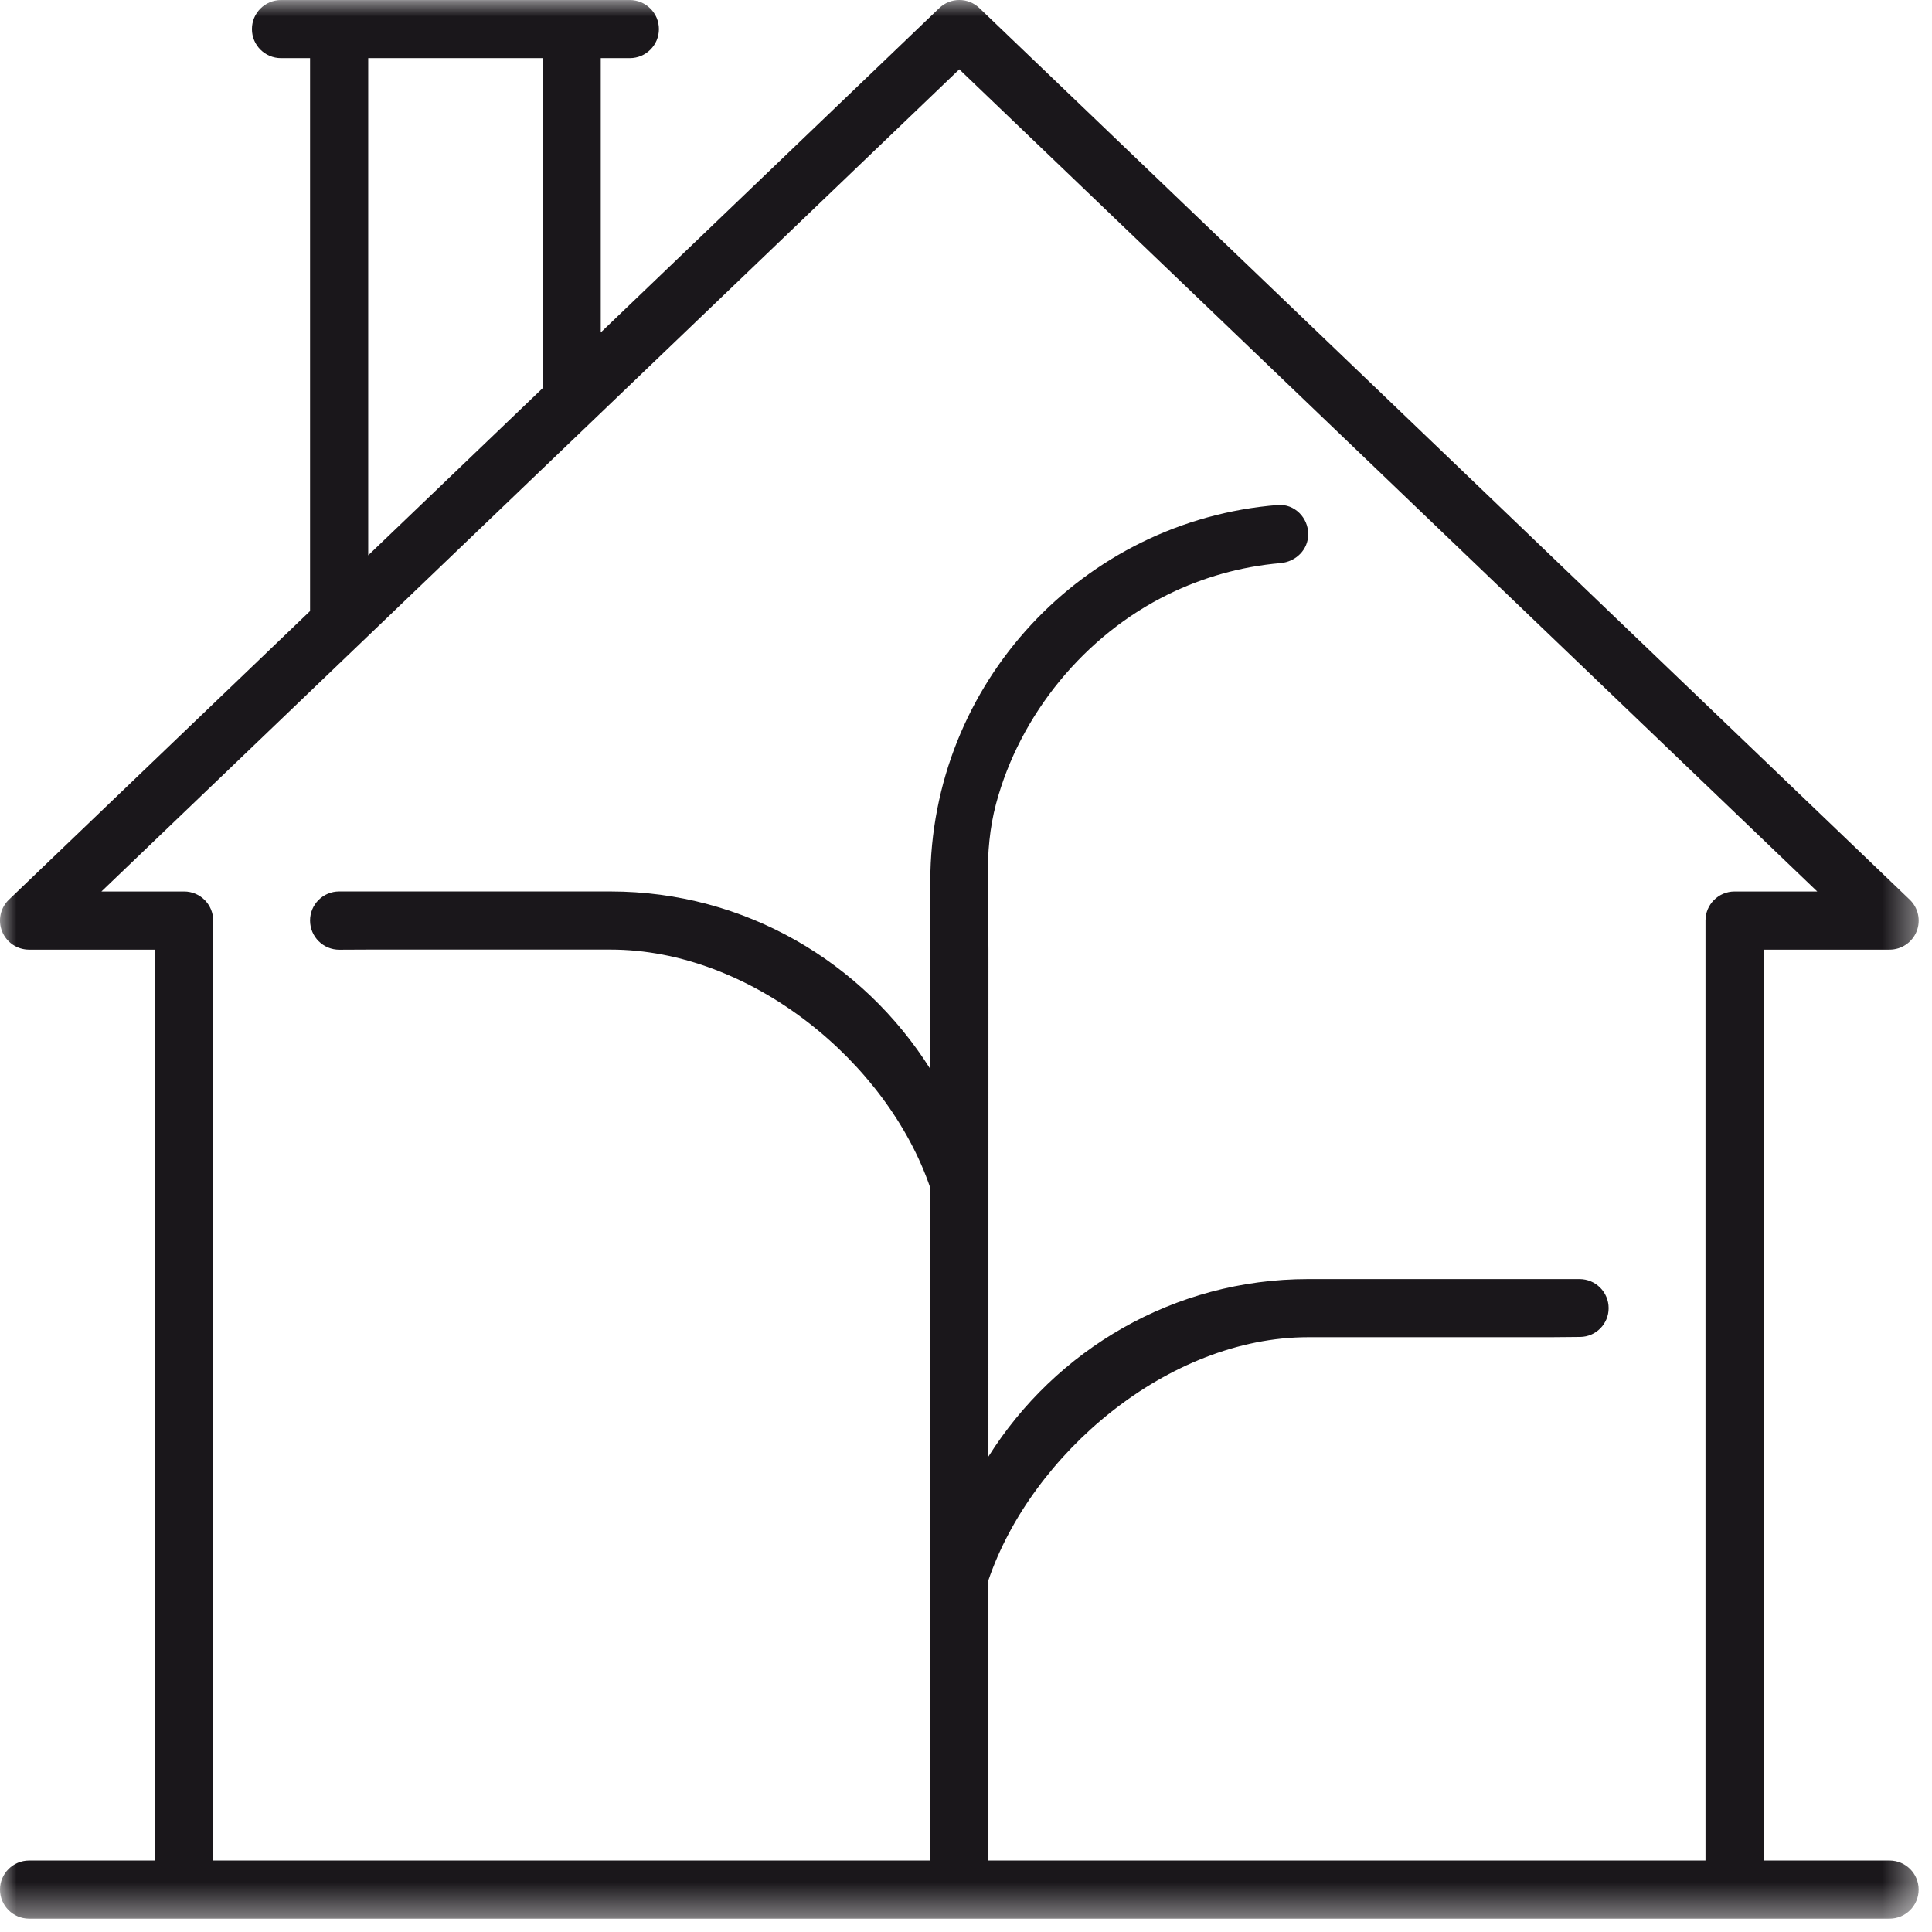 <?xml version="1.0" encoding="UTF-8"?>
<svg width="58px" height="58px" viewBox="0 0 58 58" version="1.1" xmlns="http://www.w3.org/2000/svg" xmlns:xlink="http://www.w3.org/1999/xlink">
    <title>geothermie</title>
    <defs>
        <polygon id="path-1" points="0 0 57.6 0 57.6 57.599 0 57.599"></polygon>
    </defs>
    <g id="Page-1" stroke="none" stroke-width="1" fill="none" fill-rule="evenodd">
        <g id="startseite" transform="translate(-873, -1680)">
            <g id="geothermie" transform="translate(873, 1680)">
                <mask id="mask-2" fill="white">
                    <use xlink:href="#path-1"></use>
                </mask>
                <g id="Clip-2"></g>
                <path d="M29.673,49.905 L29.673,47.439 C30.962,43.655 35.06,40.144 39.274,40.144 L46.547,40.144 L47.438,40.136 C47.91,40.131 48.292,39.746 48.292,39.272 C48.292,38.789 47.901,38.399 47.418,38.399 L39.274,38.399 C35.23,38.399 31.683,40.533 29.673,43.727 L29.674,28.505 L29.654,26.341 C29.648,25.599 29.71,24.853 29.901,24.135 C30.618,21.442 32.57,19.066 35.078,17.839 C36.107,17.335 37.242,17.009 38.44,16.905 C38.904,16.865 39.274,16.502 39.274,16.035 C39.274,15.538 38.859,15.121 38.364,15.16 C32.524,15.623 27.928,20.51 27.928,26.47 L27.928,32.092 C25.919,28.897 22.371,26.762 18.327,26.762 L10.181,26.762 C9.699,26.762 9.308,27.153 9.308,27.634 C9.308,28.121 9.704,28.515 10.192,28.511 L11.054,28.507 L18.327,28.507 C22.54,28.507 26.64,31.879 27.928,35.662 L27.928,40.143 L27.928,55.855 L6.4,55.855 L6.4,27.637 C6.4,27.154 6.01,26.763 5.528,26.763 L3.045,26.763 L28.799,2.081 L54.555,26.763 L52.072,26.763 C51.591,26.763 51.2,27.154 51.2,27.635 L51.2,55.855 L29.673,55.855 L29.673,51.782 L29.673,49.905 Z M11.054,1.745 L16.29,1.745 L16.29,11.654 L11.054,16.671 L11.054,1.745 Z M44.932,15.124 L29.403,0.243 C29.067,-0.081 28.533,-0.081 28.197,0.243 L18.035,9.981 L18.035,1.745 L18.908,1.745 C19.39,1.745 19.781,1.355 19.781,0.873 C19.781,0.392 19.39,0.001 18.908,0.001 L8.436,0.001 C7.953,0.001 7.563,0.392 7.563,0.873 C7.563,1.355 7.953,1.745 8.436,1.745 L9.308,1.745 L9.308,18.344 L0.269,27.007 C0.011,27.253 -0.07,27.631 0.063,27.962 C0.196,28.293 0.516,28.509 0.873,28.509 L4.654,28.509 L4.654,55.855 L0.873,55.855 C0.392,55.855 0,56.245 0,56.727 C0,57.208 0.392,57.599 0.873,57.599 L56.727,57.599 C57.208,57.599 57.599,57.208 57.599,56.727 C57.599,56.245 57.208,55.855 56.727,55.855 L52.946,55.855 L52.946,28.509 L56.727,28.509 C57.084,28.509 57.404,28.293 57.538,27.962 C57.67,27.631 57.588,27.253 57.33,27.007 L48.234,18.29 L44.932,15.124 Z" id="Fill-1" fill="#1A171B" mask="url(#mask-2)"></path>
            </g>
        </g>
    </g>
</svg>
